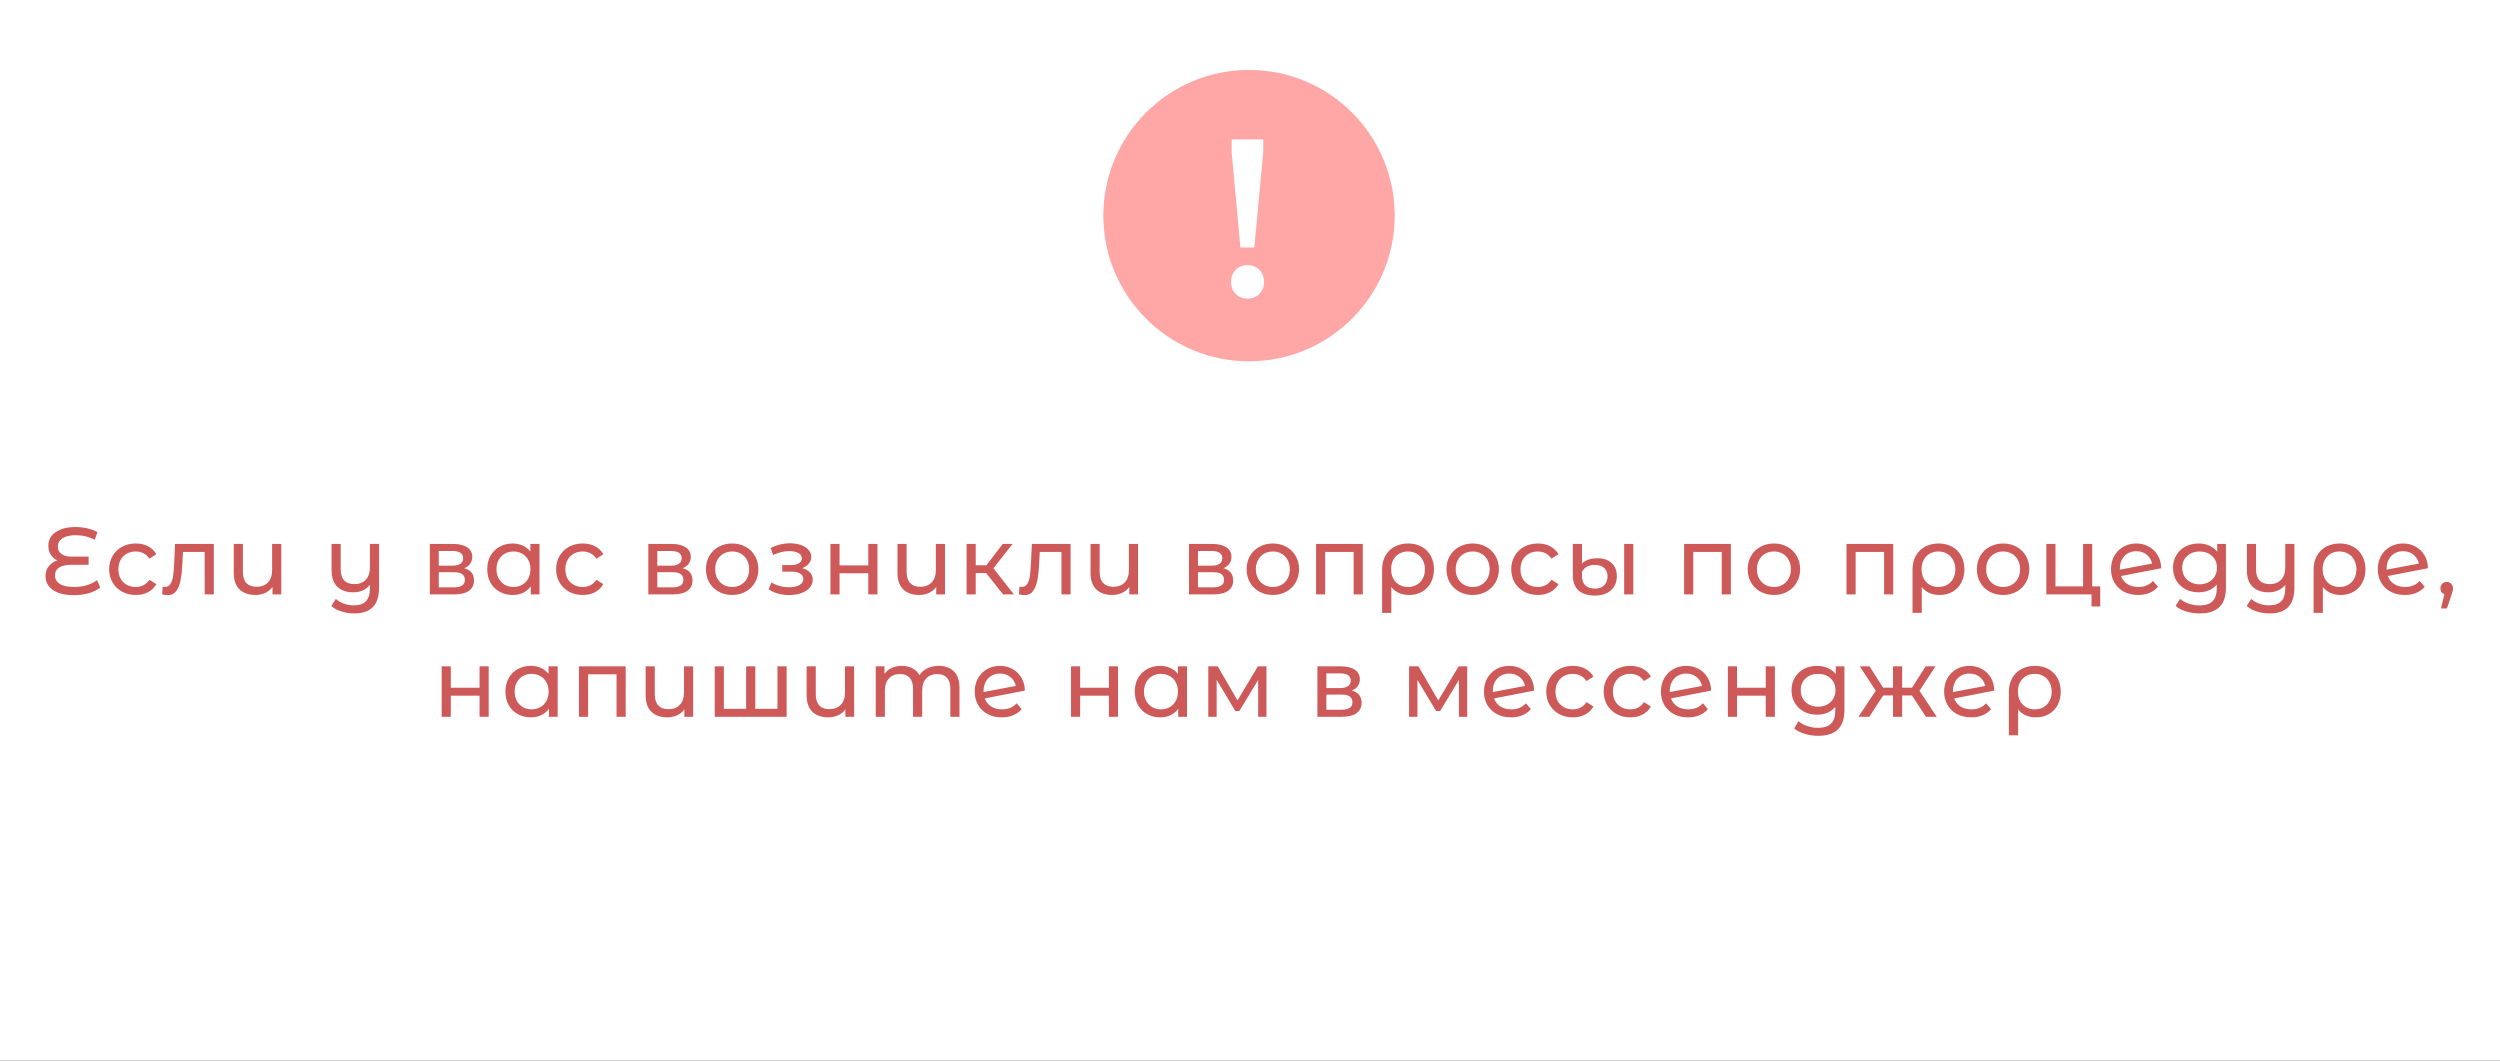 <?xml version="1.0" encoding="UTF-8"?> <svg xmlns="http://www.w3.org/2000/svg" width="1287" height="546" viewBox="0 0 1287 546" fill="none"><rect x="0" y="0" width="1287" height="546" fill="#333333" stroke="none"/><g clip-path="url(#clip0_2920_11)"><rect width="1287" height="546" fill="white"></rect><path opacity="0.65" d="M51.594 302.423C50.124 303.664 48.197 304.644 45.812 305.363C43.427 306.049 40.83 306.392 38.021 306.392C34.885 306.392 32.223 305.984 30.034 305.167C27.845 304.318 26.196 303.158 25.085 301.688C23.974 300.218 23.419 298.519 23.419 296.592C23.419 294.632 23.974 292.95 25.085 291.545C26.228 290.108 27.698 289.079 29.495 288.458C28.058 287.805 26.931 286.825 26.114 285.518C25.297 284.179 24.889 282.643 24.889 280.912C24.889 279.115 25.395 277.498 26.408 276.061C27.453 274.624 29.021 273.48 31.112 272.631C33.203 271.749 35.751 271.308 38.756 271.308C40.879 271.308 42.937 271.537 44.93 271.994C46.955 272.451 48.703 273.105 50.173 273.954L48.752 277.874C45.812 276.306 42.545 275.522 38.952 275.522C35.979 275.522 33.709 276.061 32.141 277.139C30.573 278.184 29.789 279.556 29.789 281.255C29.789 282.954 30.393 284.26 31.602 285.175C32.811 286.09 34.542 286.547 36.796 286.547H45.616V290.761H36.6C34.019 290.761 31.994 291.218 30.524 292.133C29.054 293.048 28.319 294.42 28.319 296.249C28.319 298.111 29.152 299.565 30.818 300.61C32.484 301.655 34.967 302.178 38.266 302.178C40.553 302.178 42.725 301.868 44.783 301.247C46.874 300.594 48.589 299.712 49.928 298.601L51.594 302.423ZM69.907 306.294C67.261 306.294 64.893 305.722 62.803 304.579C60.745 303.436 59.127 301.868 57.952 299.875C56.776 297.85 56.188 295.563 56.188 293.015C56.188 290.467 56.776 288.197 57.952 286.204C59.127 284.179 60.745 282.611 62.803 281.5C64.893 280.357 67.261 279.785 69.907 279.785C72.26 279.785 74.35 280.259 76.18 281.206C78.041 282.153 79.479 283.525 80.492 285.322L76.915 287.625C76.098 286.384 75.085 285.453 73.876 284.832C72.668 284.211 71.329 283.901 69.859 283.901C68.16 283.901 66.624 284.277 65.252 285.028C63.913 285.779 62.852 286.857 62.068 288.262C61.316 289.634 60.941 291.218 60.941 293.015C60.941 294.844 61.316 296.461 62.068 297.866C62.852 299.238 63.913 300.3 65.252 301.051C66.624 301.802 68.16 302.178 69.859 302.178C71.329 302.178 72.668 301.868 73.876 301.247C75.085 300.626 76.098 299.695 76.915 298.454L80.492 300.708C79.479 302.505 78.041 303.893 76.18 304.873C74.35 305.82 72.26 306.294 69.907 306.294ZM110.071 280.03V306H105.367V284.146H94.195L93.901 289.928C93.738 293.423 93.427 296.347 92.97 298.699C92.513 301.018 91.761 302.88 90.716 304.285C89.671 305.69 88.217 306.392 86.355 306.392C85.506 306.392 84.542 306.245 83.464 305.951L83.758 301.982C84.183 302.08 84.575 302.129 84.934 302.129C86.241 302.129 87.221 301.557 87.874 300.414C88.527 299.271 88.952 297.915 89.148 296.347C89.344 294.779 89.524 292.541 89.687 289.634L90.128 280.03H110.071ZM144.794 280.03V306H140.286V302.178C139.338 303.485 138.097 304.497 136.562 305.216C135.026 305.935 133.344 306.294 131.515 306.294C128.052 306.294 125.324 305.347 123.332 303.452C121.339 301.525 120.343 298.699 120.343 294.975V280.03H125.047V294.436C125.047 296.951 125.651 298.862 126.86 300.169C128.068 301.443 129.8 302.08 132.054 302.08C134.536 302.08 136.496 301.329 137.934 299.826C139.371 298.323 140.09 296.2 140.09 293.456V280.03H144.794ZM195.14 280.03V302.472C195.14 307.013 194.078 310.361 191.955 312.517C189.832 314.706 186.647 315.8 182.4 315.8C180.081 315.8 177.859 315.457 175.736 314.771C173.645 314.118 171.93 313.17 170.591 311.929L172.894 308.303C174.037 309.348 175.409 310.165 177.01 310.753C178.643 311.341 180.358 311.635 182.155 311.635C184.997 311.635 187.088 310.916 188.427 309.479C189.766 308.074 190.436 305.902 190.436 302.962V301.051C189.489 302.292 188.264 303.256 186.761 303.942C185.258 304.595 183.625 304.922 181.861 304.922C178.398 304.922 175.671 303.975 173.678 302.08C171.685 300.185 170.689 297.376 170.689 293.652V280.03H175.393V293.113C175.393 295.596 175.997 297.49 177.206 298.797C178.415 300.071 180.146 300.708 182.4 300.708C184.883 300.708 186.843 299.957 188.28 298.454C189.717 296.951 190.436 294.828 190.436 292.084V280.03H195.14ZM238.961 292.525C242.326 293.374 244.008 295.481 244.008 298.846C244.008 301.133 243.143 302.897 241.411 304.138C239.713 305.379 237.165 306 233.767 306H221.272V280.03H233.326C236.397 280.03 238.798 280.618 240.529 281.794C242.261 282.937 243.126 284.571 243.126 286.694C243.126 288.066 242.751 289.258 241.999 290.271C241.281 291.251 240.268 292.002 238.961 292.525ZM225.878 291.202H232.934C234.731 291.202 236.087 290.875 237.001 290.222C237.949 289.569 238.422 288.621 238.422 287.38C238.422 284.897 236.593 283.656 232.934 283.656H225.878V291.202ZM233.424 302.374C235.384 302.374 236.854 302.064 237.834 301.443C238.814 300.822 239.304 299.859 239.304 298.552C239.304 297.213 238.847 296.216 237.932 295.563C237.05 294.91 235.646 294.583 233.718 294.583H225.878V302.374H233.424ZM277.733 280.03V306H273.225V301.884C272.18 303.321 270.857 304.416 269.256 305.167C267.655 305.918 265.891 306.294 263.964 306.294C261.449 306.294 259.195 305.739 257.202 304.628C255.209 303.517 253.641 301.966 252.498 299.973C251.387 297.948 250.832 295.628 250.832 293.015C250.832 290.402 251.387 288.099 252.498 286.106C253.641 284.113 255.209 282.562 257.202 281.451C259.195 280.34 261.449 279.785 263.964 279.785C265.826 279.785 267.541 280.144 269.109 280.863C270.677 281.549 271.984 282.578 273.029 283.95V280.03H277.733ZM264.356 302.178C265.989 302.178 267.476 301.802 268.815 301.051C270.154 300.267 271.2 299.189 271.951 297.817C272.702 296.412 273.078 294.812 273.078 293.015C273.078 291.218 272.702 289.634 271.951 288.262C271.2 286.857 270.154 285.779 268.815 285.028C267.476 284.277 265.989 283.901 264.356 283.901C262.69 283.901 261.187 284.277 259.848 285.028C258.541 285.779 257.496 286.857 256.712 288.262C255.961 289.634 255.585 291.218 255.585 293.015C255.585 294.812 255.961 296.412 256.712 297.817C257.496 299.189 258.541 300.267 259.848 301.051C261.187 301.802 262.69 302.178 264.356 302.178ZM300.01 306.294C297.364 306.294 294.996 305.722 292.905 304.579C290.847 303.436 289.23 301.868 288.054 299.875C286.878 297.85 286.29 295.563 286.29 293.015C286.29 290.467 286.878 288.197 288.054 286.204C289.23 284.179 290.847 282.611 292.905 281.5C294.996 280.357 297.364 279.785 300.01 279.785C302.362 279.785 304.453 280.259 306.282 281.206C308.144 282.153 309.582 283.525 310.594 285.322L307.017 287.625C306.201 286.384 305.188 285.453 303.979 284.832C302.771 284.211 301.431 283.901 299.961 283.901C298.263 283.901 296.727 284.277 295.355 285.028C294.016 285.779 292.954 286.857 292.17 288.262C291.419 289.634 291.043 291.218 291.043 293.015C291.043 294.844 291.419 296.461 292.17 297.866C292.954 299.238 294.016 300.3 295.355 301.051C296.727 301.802 298.263 302.178 299.961 302.178C301.431 302.178 302.771 301.868 303.979 301.247C305.188 300.626 306.201 299.695 307.017 298.454L310.594 300.708C309.582 302.505 308.144 303.893 306.282 304.873C304.453 305.82 302.362 306.294 300.01 306.294ZM351.453 292.525C354.817 293.374 356.5 295.481 356.5 298.846C356.5 301.133 355.634 302.897 353.903 304.138C352.204 305.379 349.656 306 346.259 306H333.764V280.03H345.818C348.888 280.03 351.289 280.618 353.021 281.794C354.752 282.937 355.618 284.571 355.618 286.694C355.618 288.066 355.242 289.258 354.491 290.271C353.772 291.251 352.759 292.002 351.453 292.525ZM338.37 291.202H345.426C347.222 291.202 348.578 290.875 349.493 290.222C350.44 289.569 350.914 288.621 350.914 287.38C350.914 284.897 349.084 283.656 345.426 283.656H338.37V291.202ZM345.916 302.374C347.876 302.374 349.346 302.064 350.326 301.443C351.306 300.822 351.796 299.859 351.796 298.552C351.796 297.213 351.338 296.216 350.424 295.563C349.542 294.91 348.137 294.583 346.21 294.583H338.37V302.374H345.916ZM376.945 306.294C374.365 306.294 372.045 305.722 369.987 304.579C367.929 303.436 366.312 301.868 365.136 299.875C363.993 297.85 363.421 295.563 363.421 293.015C363.421 290.467 363.993 288.197 365.136 286.204C366.312 284.179 367.929 282.611 369.987 281.5C372.045 280.357 374.365 279.785 376.945 279.785C379.526 279.785 381.829 280.357 383.854 281.5C385.912 282.611 387.513 284.179 388.656 286.204C389.832 288.197 390.42 290.467 390.42 293.015C390.42 295.563 389.832 297.85 388.656 299.875C387.513 301.868 385.912 303.436 383.854 304.579C381.829 305.722 379.526 306.294 376.945 306.294ZM376.945 302.178C378.611 302.178 380.098 301.802 381.404 301.051C382.744 300.267 383.789 299.189 384.54 297.817C385.292 296.412 385.667 294.812 385.667 293.015C385.667 291.218 385.292 289.634 384.54 288.262C383.789 286.857 382.744 285.779 381.404 285.028C380.098 284.277 378.611 283.901 376.945 283.901C375.279 283.901 373.777 284.277 372.437 285.028C371.131 285.779 370.085 286.857 369.301 288.262C368.55 289.634 368.174 291.218 368.174 293.015C368.174 294.812 368.55 296.412 369.301 297.817C370.085 299.189 371.131 300.267 372.437 301.051C373.777 301.802 375.279 302.178 376.945 302.178ZM412.949 292.476C414.68 292.933 416.019 293.668 416.967 294.681C417.914 295.694 418.388 296.951 418.388 298.454C418.388 299.989 417.865 301.361 416.82 302.57C415.774 303.746 414.321 304.677 412.459 305.363C410.629 306.016 408.571 306.343 406.285 306.343C404.357 306.343 402.463 306.098 400.601 305.608C398.771 305.085 397.138 304.35 395.701 303.403L397.122 299.826C398.363 300.61 399.784 301.231 401.385 301.688C402.985 302.113 404.602 302.325 406.236 302.325C408.457 302.325 410.221 301.949 411.528 301.198C412.867 300.414 413.537 299.369 413.537 298.062C413.537 296.853 412.998 295.922 411.92 295.269C410.874 294.616 409.388 294.289 407.461 294.289H402.708V290.908H407.118C408.882 290.908 410.27 290.598 411.283 289.977C412.295 289.356 412.802 288.507 412.802 287.429C412.802 286.253 412.197 285.338 410.989 284.685C409.813 284.032 408.212 283.705 406.187 283.705C403.606 283.705 400.878 284.375 398.004 285.714L396.73 282.088C399.898 280.487 403.214 279.687 406.677 279.687C408.767 279.687 410.646 279.981 412.312 280.569C413.978 281.157 415.284 281.99 416.232 283.068C417.179 284.146 417.653 285.371 417.653 286.743C417.653 288.017 417.228 289.16 416.379 290.173C415.529 291.186 414.386 291.953 412.949 292.476ZM427.499 280.03H432.203V291.055H447.001V280.03H451.705V306H447.001V295.122H432.203V306H427.499V280.03ZM486.479 280.03V306H481.971V302.178C481.023 303.485 479.782 304.497 478.247 305.216C476.711 305.935 475.029 306.294 473.2 306.294C469.737 306.294 467.009 305.347 465.017 303.452C463.024 301.525 462.028 298.699 462.028 294.975V280.03H466.732V294.436C466.732 296.951 467.336 298.862 468.545 300.169C469.753 301.443 471.485 302.08 473.739 302.08C476.221 302.08 478.181 301.329 479.619 299.826C481.056 298.323 481.775 296.2 481.775 293.456V280.03H486.479ZM507.692 295.024H502.302V306H497.598V280.03H502.302V291.006H507.79L516.218 280.03H521.265L511.416 292.525L521.951 306H516.414L507.692 295.024ZM551.138 280.03V306H546.434V284.146H535.262L534.968 289.928C534.805 293.423 534.494 296.347 534.037 298.699C533.58 301.018 532.828 302.88 531.783 304.285C530.738 305.69 529.284 306.392 527.422 306.392C526.573 306.392 525.609 306.245 524.531 305.951L524.825 301.982C525.25 302.08 525.642 302.129 526.001 302.129C527.308 302.129 528.288 301.557 528.941 300.414C529.594 299.271 530.019 297.915 530.215 296.347C530.411 294.779 530.591 292.541 530.754 289.634L531.195 280.03H551.138ZM585.861 280.03V306H581.353V302.178C580.405 303.485 579.164 304.497 577.629 305.216C576.093 305.935 574.411 306.294 572.582 306.294C569.119 306.294 566.391 305.347 564.399 303.452C562.406 301.525 561.41 298.699 561.41 294.975V280.03H566.114V294.436C566.114 296.951 566.718 298.862 567.927 300.169C569.135 301.443 570.867 302.08 573.121 302.08C575.603 302.08 577.563 301.329 579.001 299.826C580.438 298.323 581.157 296.2 581.157 293.456V280.03H585.861ZM629.788 292.525C633.153 293.374 634.835 295.481 634.835 298.846C634.835 301.133 633.969 302.897 632.238 304.138C630.539 305.379 627.991 306 624.594 306H612.099V280.03H624.153C627.224 280.03 629.625 280.618 631.356 281.794C633.087 282.937 633.953 284.571 633.953 286.694C633.953 288.066 633.577 289.258 632.826 290.271C632.107 291.251 631.095 292.002 629.788 292.525ZM616.705 291.202H623.761C625.558 291.202 626.913 290.875 627.828 290.222C628.775 289.569 629.249 288.621 629.249 287.38C629.249 284.897 627.42 283.656 623.761 283.656H616.705V291.202ZM624.251 302.374C626.211 302.374 627.681 302.064 628.661 301.443C629.641 300.822 630.131 299.859 630.131 298.552C630.131 297.213 629.674 296.216 628.759 295.563C627.877 294.91 626.472 294.583 624.545 294.583H616.705V302.374H624.251ZM655.281 306.294C652.7 306.294 650.381 305.722 648.323 304.579C646.265 303.436 644.648 301.868 643.472 299.875C642.328 297.85 641.757 295.563 641.757 293.015C641.757 290.467 642.328 288.197 643.472 286.204C644.648 284.179 646.265 282.611 648.323 281.5C650.381 280.357 652.7 279.785 655.281 279.785C657.861 279.785 660.164 280.357 662.19 281.5C664.248 282.611 665.848 284.179 666.992 286.204C668.168 288.197 668.756 290.467 668.756 293.015C668.756 295.563 668.168 297.85 666.992 299.875C665.848 301.868 664.248 303.436 662.19 304.579C660.164 305.722 657.861 306.294 655.281 306.294ZM655.281 302.178C656.947 302.178 658.433 301.802 659.74 301.051C661.079 300.267 662.124 299.189 662.876 297.817C663.627 296.412 664.003 294.812 664.003 293.015C664.003 291.218 663.627 289.634 662.876 288.262C662.124 286.857 661.079 285.779 659.74 285.028C658.433 284.277 656.947 283.901 655.281 283.901C653.615 283.901 652.112 284.277 650.773 285.028C649.466 285.779 648.421 286.857 647.637 288.262C646.885 289.634 646.51 291.218 646.51 293.015C646.51 294.812 646.885 296.412 647.637 297.817C648.421 299.189 649.466 300.267 650.773 301.051C652.112 301.802 653.615 302.178 655.281 302.178ZM701.567 280.03V306H696.863V284.146H682.212V306H677.508V280.03H701.567ZM724.977 279.785C727.591 279.785 729.894 280.34 731.886 281.451C733.912 282.562 735.463 284.13 736.541 286.155C737.652 288.148 738.207 290.451 738.207 293.064C738.207 295.645 737.668 297.948 736.59 299.973C735.512 301.966 734.01 303.517 732.082 304.628C730.155 305.739 727.95 306.294 725.467 306.294C723.507 306.294 721.743 305.951 720.175 305.265C718.607 304.546 717.301 303.517 716.255 302.178V315.506H711.502V293.113C711.502 290.5 712.058 288.18 713.168 286.155C714.312 284.13 715.896 282.562 717.921 281.451C719.979 280.34 722.331 279.785 724.977 279.785ZM724.83 302.178C726.496 302.178 727.999 301.802 729.338 301.051C730.678 300.267 731.707 299.189 732.425 297.817C733.177 296.412 733.552 294.828 733.552 293.064C733.552 291.3 733.177 289.732 732.425 288.36C731.707 286.955 730.678 285.861 729.338 285.077C728.032 284.293 726.529 283.901 724.83 283.901C722.25 283.901 720.159 284.75 718.558 286.449C716.958 288.115 716.157 290.304 716.157 293.015C716.157 294.812 716.517 296.412 717.235 297.817C717.987 299.189 719.016 300.267 720.322 301.051C721.629 301.802 723.132 302.178 724.83 302.178ZM758.156 306.294C755.575 306.294 753.256 305.722 751.198 304.579C749.14 303.436 747.523 301.868 746.347 299.875C745.203 297.85 744.632 295.563 744.632 293.015C744.632 290.467 745.203 288.197 746.347 286.204C747.523 284.179 749.14 282.611 751.198 281.5C753.256 280.357 755.575 279.785 758.156 279.785C760.736 279.785 763.039 280.357 765.065 281.5C767.123 282.611 768.723 284.179 769.867 286.204C771.043 288.197 771.631 290.467 771.631 293.015C771.631 295.563 771.043 297.85 769.867 299.875C768.723 301.868 767.123 303.436 765.065 304.579C763.039 305.722 760.736 306.294 758.156 306.294ZM758.156 302.178C759.822 302.178 761.308 301.802 762.615 301.051C763.954 300.267 764.999 299.189 765.751 297.817C766.502 296.412 766.878 294.812 766.878 293.015C766.878 291.218 766.502 289.634 765.751 288.262C764.999 286.857 763.954 285.779 762.615 285.028C761.308 284.277 759.822 283.901 758.156 283.901C756.49 283.901 754.987 284.277 753.648 285.028C752.341 285.779 751.296 286.857 750.512 288.262C749.76 289.634 749.385 291.218 749.385 293.015C749.385 294.812 749.76 296.412 750.512 297.817C751.296 299.189 752.341 300.267 753.648 301.051C754.987 301.802 756.49 302.178 758.156 302.178ZM791.702 306.294C789.056 306.294 786.688 305.722 784.597 304.579C782.539 303.436 780.922 301.868 779.746 299.875C778.57 297.85 777.982 295.563 777.982 293.015C777.982 290.467 778.57 288.197 779.746 286.204C780.922 284.179 782.539 282.611 784.597 281.5C786.688 280.357 789.056 279.785 791.702 279.785C794.054 279.785 796.145 280.259 797.974 281.206C799.836 282.153 801.274 283.525 802.286 285.322L798.709 287.625C797.893 286.384 796.88 285.453 795.671 284.832C794.463 284.211 793.123 283.901 791.653 283.901C789.955 283.901 788.419 284.277 787.047 285.028C785.708 285.779 784.646 286.857 783.862 288.262C783.111 289.634 782.735 291.218 782.735 293.015C782.735 294.844 783.111 296.461 783.862 297.866C784.646 299.238 785.708 300.3 787.047 301.051C788.419 301.802 789.955 302.178 791.653 302.178C793.123 302.178 794.463 301.868 795.671 301.247C796.88 300.626 797.893 299.695 798.709 298.454L802.286 300.708C801.274 302.505 799.836 303.893 797.974 304.873C796.145 305.82 794.054 306.294 791.702 306.294ZM821.117 306.588C817.393 306.588 814.551 305.706 812.591 303.942C810.663 302.145 809.7 299.581 809.7 296.249V280.03H814.404V290.075C815.155 289.324 816.2 288.687 817.54 288.164C818.912 287.641 820.48 287.38 822.244 287.38C825.412 287.38 827.879 288.197 829.643 289.83C831.439 291.431 832.338 293.685 832.338 296.592C832.338 299.663 831.325 302.096 829.3 303.893C827.274 305.69 824.547 306.588 821.117 306.588ZM836.111 280.03H840.815V306H836.111V280.03ZM821.166 303.011C823.191 303.011 824.759 302.423 825.87 301.247C827.013 300.038 827.585 298.503 827.585 296.641C827.585 294.91 827.013 293.505 825.87 292.427C824.726 291.349 823.093 290.81 820.97 290.81C819.434 290.81 818.095 291.12 816.952 291.741C815.841 292.362 814.992 293.227 814.404 294.338V296.641C814.404 298.634 814.975 300.202 816.119 301.345C817.295 302.456 818.977 303.011 821.166 303.011ZM891.048 280.03V306H886.344V284.146H871.693V306H866.989V280.03H891.048ZM913.233 306.294C910.652 306.294 908.333 305.722 906.275 304.579C904.217 303.436 902.6 301.868 901.424 299.875C900.281 297.85 899.709 295.563 899.709 293.015C899.709 290.467 900.281 288.197 901.424 286.204C902.6 284.179 904.217 282.611 906.275 281.5C908.333 280.357 910.652 279.785 913.233 279.785C915.814 279.785 918.117 280.357 920.142 281.5C922.2 282.611 923.801 284.179 924.944 286.204C926.12 288.197 926.708 290.467 926.708 293.015C926.708 295.563 926.12 297.85 924.944 299.875C923.801 301.868 922.2 303.436 920.142 304.579C918.117 305.722 915.814 306.294 913.233 306.294ZM913.233 302.178C914.899 302.178 916.385 301.802 917.692 301.051C919.031 300.267 920.077 299.189 920.828 297.817C921.579 296.412 921.955 294.812 921.955 293.015C921.955 291.218 921.579 289.634 920.828 288.262C920.077 286.857 919.031 285.779 917.692 285.028C916.385 284.277 914.899 283.901 913.233 283.901C911.567 283.901 910.064 284.277 908.725 285.028C907.418 285.779 906.373 286.857 905.589 288.262C904.838 289.634 904.462 291.218 904.462 293.015C904.462 294.812 904.838 296.412 905.589 297.817C906.373 299.189 907.418 300.267 908.725 301.051C910.064 301.802 911.567 302.178 913.233 302.178ZM974.639 280.03V306H969.935V284.146H955.284V306H950.58V280.03H974.639ZM998.049 279.785C1000.66 279.785 1002.97 280.34 1004.96 281.451C1006.98 282.562 1008.53 284.13 1009.61 286.155C1010.72 288.148 1011.28 290.451 1011.28 293.064C1011.28 295.645 1010.74 297.948 1009.66 299.973C1008.58 301.966 1007.08 303.517 1005.15 304.628C1003.23 305.739 1001.02 306.294 998.539 306.294C996.579 306.294 994.815 305.951 993.247 305.265C991.679 304.546 990.372 303.517 989.327 302.178V315.506H984.574V293.113C984.574 290.5 985.129 288.18 986.24 286.155C987.383 284.13 988.968 282.562 990.993 281.451C993.051 280.34 995.403 279.785 998.049 279.785ZM997.902 302.178C999.568 302.178 1001.07 301.802 1002.41 301.051C1003.75 300.267 1004.78 299.189 1005.5 297.817C1006.25 296.412 1006.62 294.828 1006.62 293.064C1006.62 291.3 1006.25 289.732 1005.5 288.36C1004.78 286.955 1003.75 285.861 1002.41 285.077C1001.1 284.293 999.601 283.901 997.902 283.901C995.321 283.901 993.231 284.75 991.63 286.449C990.029 288.115 989.229 290.304 989.229 293.015C989.229 294.812 989.588 296.412 990.307 297.817C991.058 299.189 992.087 300.267 993.394 301.051C994.701 301.802 996.203 302.178 997.902 302.178ZM1031.23 306.294C1028.65 306.294 1026.33 305.722 1024.27 304.579C1022.21 303.436 1020.59 301.868 1019.42 299.875C1018.28 297.85 1017.7 295.563 1017.7 293.015C1017.7 290.467 1018.28 288.197 1019.42 286.204C1020.59 284.179 1022.21 282.611 1024.27 281.5C1026.33 280.357 1028.65 279.785 1031.23 279.785C1033.81 279.785 1036.11 280.357 1038.14 281.5C1040.19 282.611 1041.8 284.179 1042.94 286.204C1044.11 288.197 1044.7 290.467 1044.7 293.015C1044.7 295.563 1044.11 297.85 1042.94 299.875C1041.8 301.868 1040.19 303.436 1038.14 304.579C1036.11 305.722 1033.81 306.294 1031.23 306.294ZM1031.23 302.178C1032.89 302.178 1034.38 301.802 1035.69 301.051C1037.03 300.267 1038.07 299.189 1038.82 297.817C1039.57 296.412 1039.95 294.812 1039.95 293.015C1039.95 291.218 1039.57 289.634 1038.82 288.262C1038.07 286.857 1037.03 285.779 1035.69 285.028C1034.38 284.277 1032.89 283.901 1031.23 283.901C1029.56 283.901 1028.06 284.277 1026.72 285.028C1025.41 285.779 1024.37 286.857 1023.58 288.262C1022.83 289.634 1022.46 291.218 1022.46 293.015C1022.46 294.812 1022.83 296.412 1023.58 297.817C1024.37 299.189 1025.41 300.267 1026.72 301.051C1028.06 301.802 1029.56 302.178 1031.23 302.178ZM1081.19 301.884V312.223H1076.73V306H1053.45V280.03H1058.16V301.884H1072.37V280.03H1077.07V301.884H1081.19ZM1100.86 302.178C1103.96 302.178 1106.46 301.133 1108.36 299.042L1110.9 302.08C1109.76 303.452 1108.31 304.497 1106.54 305.216C1104.81 305.935 1102.87 306.294 1100.71 306.294C1097.97 306.294 1095.53 305.739 1093.41 304.628C1091.29 303.485 1089.64 301.9 1088.46 299.875C1087.32 297.85 1086.75 295.563 1086.75 293.015C1086.75 290.5 1087.3 288.229 1088.41 286.204C1089.56 284.179 1091.11 282.611 1093.07 281.5C1095.06 280.357 1097.3 279.785 1099.78 279.785C1102.13 279.785 1104.27 280.324 1106.2 281.402C1108.13 282.447 1109.66 283.934 1110.81 285.861C1111.95 287.788 1112.54 290.01 1112.57 292.525L1091.94 296.543C1092.59 298.34 1093.69 299.728 1095.22 300.708C1096.79 301.688 1098.67 302.178 1100.86 302.178ZM1099.78 283.754C1098.15 283.754 1096.68 284.13 1095.37 284.881C1094.1 285.632 1093.1 286.694 1092.38 288.066C1091.66 289.405 1091.3 290.973 1091.3 292.77V293.26L1107.91 290.124C1107.49 288.229 1106.54 286.694 1105.07 285.518C1103.6 284.342 1101.84 283.754 1099.78 283.754ZM1145.91 280.03V302.472C1145.91 307.013 1144.78 310.361 1142.52 312.517C1140.27 314.706 1136.91 315.8 1132.43 315.8C1129.98 315.8 1127.64 315.457 1125.42 314.771C1123.2 314.118 1121.41 313.17 1120.03 311.929L1122.29 308.303C1123.5 309.348 1124.98 310.165 1126.75 310.753C1128.54 311.374 1130.39 311.684 1132.28 311.684C1135.32 311.684 1137.56 310.965 1139 309.528C1140.47 308.091 1141.2 305.902 1141.2 302.962V300.904C1140.09 302.243 1138.72 303.256 1137.09 303.942C1135.48 304.595 1133.74 304.922 1131.84 304.922C1129.36 304.922 1127.11 304.399 1125.08 303.354C1123.09 302.276 1121.52 300.79 1120.38 298.895C1119.23 296.968 1118.66 294.779 1118.66 292.329C1118.66 289.879 1119.23 287.707 1120.38 285.812C1121.52 283.885 1123.09 282.398 1125.08 281.353C1127.11 280.308 1129.36 279.785 1131.84 279.785C1133.8 279.785 1135.62 280.144 1137.28 280.863C1138.98 281.582 1140.37 282.643 1141.45 284.048V280.03H1145.91ZM1132.38 300.806C1134.08 300.806 1135.6 300.447 1136.94 299.728C1138.31 299.009 1139.37 298.013 1140.12 296.739C1140.91 295.432 1141.3 293.962 1141.3 292.329C1141.3 289.814 1140.47 287.788 1138.8 286.253C1137.13 284.685 1134.99 283.901 1132.38 283.901C1129.74 283.901 1127.58 284.685 1125.91 286.253C1124.25 287.788 1123.41 289.814 1123.41 292.329C1123.41 293.962 1123.79 295.432 1124.54 296.739C1125.33 298.013 1126.39 299.009 1127.73 299.728C1129.1 300.447 1130.65 300.806 1132.38 300.806ZM1181.16 280.03V302.472C1181.16 307.013 1180.09 310.361 1177.97 312.517C1175.85 314.706 1172.66 315.8 1168.42 315.8C1166.1 315.8 1163.88 315.457 1161.75 314.771C1159.66 314.118 1157.95 313.17 1156.61 311.929L1158.91 308.303C1160.05 309.348 1161.43 310.165 1163.03 310.753C1164.66 311.341 1166.37 311.635 1168.17 311.635C1171.01 311.635 1173.1 310.916 1174.44 309.479C1175.78 308.074 1176.45 305.902 1176.45 302.962V301.051C1175.5 302.292 1174.28 303.256 1172.78 303.942C1171.27 304.595 1169.64 304.922 1167.88 304.922C1164.41 304.922 1161.69 303.975 1159.69 302.08C1157.7 300.185 1156.7 297.376 1156.7 293.652V280.03H1161.41V293.113C1161.41 295.596 1162.01 297.49 1163.22 298.797C1164.43 300.071 1166.16 300.708 1168.42 300.708C1170.9 300.708 1172.86 299.957 1174.3 298.454C1175.73 296.951 1176.45 294.828 1176.45 292.084V280.03H1181.16ZM1204.52 279.785C1207.13 279.785 1209.43 280.34 1211.43 281.451C1213.45 282.562 1215 284.13 1216.08 286.155C1217.19 288.148 1217.75 290.451 1217.75 293.064C1217.75 295.645 1217.21 297.948 1216.13 299.973C1215.05 301.966 1213.55 303.517 1211.62 304.628C1209.69 305.739 1207.49 306.294 1205.01 306.294C1203.05 306.294 1201.28 305.951 1199.72 305.265C1198.15 304.546 1196.84 303.517 1195.8 302.178V315.506H1191.04V293.113C1191.04 290.5 1191.6 288.18 1192.71 286.155C1193.85 284.13 1195.44 282.562 1197.46 281.451C1199.52 280.34 1201.87 279.785 1204.52 279.785ZM1204.37 302.178C1206.04 302.178 1207.54 301.802 1208.88 301.051C1210.22 300.267 1211.25 299.189 1211.97 297.817C1212.72 296.412 1213.09 294.828 1213.09 293.064C1213.09 291.3 1212.72 289.732 1211.97 288.36C1211.25 286.955 1210.22 285.861 1208.88 285.077C1207.57 284.293 1206.07 283.901 1204.37 283.901C1201.79 283.901 1199.7 284.75 1198.1 286.449C1196.5 288.115 1195.7 290.304 1195.7 293.015C1195.7 294.812 1196.06 296.412 1196.78 297.817C1197.53 299.189 1198.56 300.267 1199.86 301.051C1201.17 301.802 1202.67 302.178 1204.37 302.178ZM1238.19 302.178C1241.29 302.178 1243.79 301.133 1245.68 299.042L1248.23 302.08C1247.09 303.452 1245.63 304.497 1243.87 305.216C1242.14 305.935 1240.19 306.294 1238.04 306.294C1235.29 306.294 1232.86 305.739 1230.74 304.628C1228.61 303.485 1226.96 301.9 1225.79 299.875C1224.65 297.85 1224.07 295.563 1224.07 293.015C1224.07 290.5 1224.63 288.229 1225.74 286.204C1226.88 284.179 1228.43 282.611 1230.39 281.5C1232.39 280.357 1234.62 279.785 1237.11 279.785C1239.46 279.785 1241.6 280.324 1243.53 281.402C1245.45 282.447 1246.99 283.934 1248.13 285.861C1249.28 287.788 1249.86 290.01 1249.9 292.525L1229.27 296.543C1229.92 298.34 1231.02 299.728 1232.55 300.708C1234.12 301.688 1236 302.178 1238.19 302.178ZM1237.11 283.754C1235.47 283.754 1234 284.13 1232.7 284.881C1231.42 285.632 1230.43 286.694 1229.71 288.066C1228.99 289.405 1228.63 290.973 1228.63 292.77V293.26L1245.24 290.124C1244.82 288.229 1243.87 286.694 1242.4 285.518C1240.93 284.342 1239.17 283.754 1237.11 283.754ZM1259.61 299.581C1260.53 299.581 1261.28 299.908 1261.87 300.561C1262.49 301.182 1262.8 301.966 1262.8 302.913C1262.8 303.403 1262.73 303.877 1262.6 304.334C1262.5 304.791 1262.29 305.494 1261.97 306.441L1259.66 313.252H1256.58L1258.39 305.951C1257.77 305.722 1257.26 305.347 1256.87 304.824C1256.51 304.269 1256.33 303.632 1256.33 302.913C1256.33 301.933 1256.64 301.133 1257.26 300.512C1257.88 299.891 1258.67 299.581 1259.61 299.581ZM227.371 343.03H232.075V354.055H246.873V343.03H251.577V369H246.873V358.122H232.075V369H227.371V343.03ZM287.086 343.03V369H282.578V364.884C281.533 366.321 280.21 367.416 278.609 368.167C277.008 368.918 275.244 369.294 273.317 369.294C270.802 369.294 268.548 368.739 266.555 367.628C264.562 366.517 262.994 364.966 261.851 362.973C260.74 360.948 260.185 358.628 260.185 356.015C260.185 353.402 260.74 351.099 261.851 349.106C262.994 347.113 264.562 345.562 266.555 344.451C268.548 343.34 270.802 342.785 273.317 342.785C275.179 342.785 276.894 343.144 278.462 343.863C280.03 344.549 281.337 345.578 282.382 346.95V343.03H287.086ZM273.709 365.178C275.342 365.178 276.829 364.802 278.168 364.051C279.507 363.267 280.553 362.189 281.304 360.817C282.055 359.412 282.431 357.812 282.431 356.015C282.431 354.218 282.055 352.634 281.304 351.262C280.553 349.857 279.507 348.779 278.168 348.028C276.829 347.277 275.342 346.901 273.709 346.901C272.043 346.901 270.54 347.277 269.201 348.028C267.894 348.779 266.849 349.857 266.065 351.262C265.314 352.634 264.938 354.218 264.938 356.015C264.938 357.812 265.314 359.412 266.065 360.817C266.849 362.189 267.894 363.267 269.201 364.051C270.54 364.802 272.043 365.178 273.709 365.178ZM322.103 343.03V369H317.399V347.146H302.748V369H298.044V343.03H322.103ZM356.833 343.03V369H352.325V365.178C351.377 366.485 350.136 367.497 348.601 368.216C347.065 368.935 345.383 369.294 343.554 369.294C340.091 369.294 337.363 368.347 335.371 366.452C333.378 364.525 332.382 361.699 332.382 357.975V343.03H337.086V357.436C337.086 359.951 337.69 361.862 338.899 363.169C340.107 364.443 341.839 365.08 344.093 365.08C346.575 365.08 348.535 364.329 349.973 362.826C351.41 361.323 352.129 359.2 352.129 356.456V343.03H356.833ZM404.947 343.03V369H367.952V343.03H372.656V364.884H384.122V343.03H388.826V364.884H400.243V343.03H404.947ZM439.708 343.03V369H435.2V365.178C434.252 366.485 433.011 367.497 431.476 368.216C429.94 368.935 428.258 369.294 426.429 369.294C422.966 369.294 420.238 368.347 418.246 366.452C416.253 364.525 415.257 361.699 415.257 357.975V343.03H419.961V357.436C419.961 359.951 420.565 361.862 421.774 363.169C422.982 364.443 424.714 365.08 426.968 365.08C429.45 365.08 431.41 364.329 432.848 362.826C434.285 361.323 435.004 359.2 435.004 356.456V343.03H439.708ZM483.314 342.785C486.58 342.785 489.161 343.732 491.056 345.627C492.983 347.522 493.947 350.331 493.947 354.055V369H489.243V354.594C489.243 352.079 488.655 350.184 487.479 348.91C486.335 347.636 484.686 346.999 482.53 346.999C480.145 346.999 478.25 347.75 476.846 349.253C475.441 350.723 474.739 352.846 474.739 355.623V369H470.035V354.594C470.035 352.079 469.447 350.184 468.271 348.91C467.127 347.636 465.478 346.999 463.322 346.999C460.937 346.999 459.042 347.75 457.638 349.253C456.233 350.723 455.531 352.846 455.531 355.623V369H450.827V343.03H455.335V346.901C456.282 345.562 457.523 344.549 459.059 343.863C460.594 343.144 462.342 342.785 464.302 342.785C466.327 342.785 468.124 343.193 469.692 344.01C471.26 344.827 472.468 346.019 473.318 347.587C474.298 346.084 475.653 344.908 477.385 344.059C479.149 343.21 481.125 342.785 483.314 342.785ZM515.888 365.178C518.991 365.178 521.49 364.133 523.385 362.042L525.933 365.08C524.79 366.452 523.336 367.497 521.572 368.216C519.841 368.935 517.897 369.294 515.741 369.294C512.997 369.294 510.563 368.739 508.44 367.628C506.317 366.485 504.667 364.9 503.491 362.875C502.348 360.85 501.776 358.563 501.776 356.015C501.776 353.5 502.331 351.229 503.442 349.204C504.585 347.179 506.137 345.611 508.097 344.5C510.09 343.357 512.327 342.785 514.81 342.785C517.162 342.785 519.302 343.324 521.229 344.402C523.156 345.447 524.692 346.934 525.835 348.861C526.978 350.788 527.566 353.01 527.599 355.525L506.97 359.543C507.623 361.34 508.718 362.728 510.253 363.708C511.821 364.688 513.699 365.178 515.888 365.178ZM514.81 346.754C513.177 346.754 511.707 347.13 510.4 347.881C509.126 348.632 508.13 349.694 507.411 351.066C506.692 352.405 506.333 353.973 506.333 355.77V356.26L522.944 353.124C522.519 351.229 521.572 349.694 520.102 348.518C518.632 347.342 516.868 346.754 514.81 346.754ZM551.357 343.03H556.061V354.055H570.859V343.03H575.563V369H570.859V358.122H556.061V369H551.357V343.03ZM611.072 343.03V369H606.564V364.884C605.518 366.321 604.195 367.416 602.595 368.167C600.994 368.918 599.23 369.294 597.303 369.294C594.787 369.294 592.533 368.739 590.541 367.628C588.548 366.517 586.98 364.966 585.837 362.973C584.726 360.948 584.171 358.628 584.171 356.015C584.171 353.402 584.726 351.099 585.837 349.106C586.98 347.113 588.548 345.562 590.541 344.451C592.533 343.34 594.787 342.785 597.303 342.785C599.165 342.785 600.88 343.144 602.448 343.863C604.016 344.549 605.322 345.578 606.368 346.95V343.03H611.072ZM597.695 365.178C599.328 365.178 600.814 364.802 602.154 364.051C603.493 363.267 604.538 362.189 605.29 360.817C606.041 359.412 606.417 357.812 606.417 356.015C606.417 354.218 606.041 352.634 605.29 351.262C604.538 349.857 603.493 348.779 602.154 348.028C600.814 347.277 599.328 346.901 597.695 346.901C596.029 346.901 594.526 347.277 593.187 348.028C591.88 348.779 590.835 349.857 590.051 351.262C589.299 352.634 588.924 354.218 588.924 356.015C588.924 357.812 589.299 359.412 590.051 360.817C590.835 362.189 591.88 363.267 593.187 364.051C594.526 364.802 596.029 365.178 597.695 365.178ZM651.969 343.03V369H647.706V350.037L638.004 366.06H635.946L626.342 349.988V369H622.03V343.03H626.881L637.073 360.572L647.559 343.03H651.969ZM695.893 355.525C699.258 356.374 700.94 358.481 700.94 361.846C700.94 364.133 700.074 365.897 698.343 367.138C696.644 368.379 694.096 369 690.699 369H678.204V343.03H690.258C693.329 343.03 695.73 343.618 697.461 344.794C699.192 345.937 700.058 347.571 700.058 349.694C700.058 351.066 699.682 352.258 698.931 353.271C698.212 354.251 697.2 355.002 695.893 355.525ZM682.81 354.202H689.866C691.663 354.202 693.018 353.875 693.933 353.222C694.88 352.569 695.354 351.621 695.354 350.38C695.354 347.897 693.525 346.656 689.866 346.656H682.81V354.202ZM690.356 365.374C692.316 365.374 693.786 365.064 694.766 364.443C695.746 363.822 696.236 362.859 696.236 361.552C696.236 360.213 695.779 359.216 694.864 358.563C693.982 357.91 692.577 357.583 690.65 357.583H682.81V365.374H690.356ZM755.321 343.03V369H751.058V350.037L741.356 366.06H739.298L729.694 349.988V369H725.382V343.03H730.233L740.425 360.572L750.911 343.03H755.321ZM778.05 365.178C781.153 365.178 783.652 364.133 785.547 362.042L788.095 365.08C786.951 366.452 785.498 367.497 783.734 368.216C782.002 368.935 780.059 369.294 777.903 369.294C775.159 369.294 772.725 368.739 770.602 367.628C768.478 366.485 766.829 364.9 765.653 362.875C764.509 360.85 763.938 358.563 763.938 356.015C763.938 353.5 764.493 351.229 765.604 349.204C766.747 347.179 768.299 345.611 770.259 344.5C772.251 343.357 774.489 342.785 776.972 342.785C779.324 342.785 781.463 343.324 783.391 344.402C785.318 345.447 786.853 346.934 787.997 348.861C789.14 350.788 789.728 353.01 789.761 355.525L769.132 359.543C769.785 361.34 770.879 362.728 772.415 363.708C773.983 364.688 775.861 365.178 778.05 365.178ZM776.972 346.754C775.338 346.754 773.868 347.13 772.562 347.881C771.288 348.632 770.291 349.694 769.573 351.066C768.854 352.405 768.495 353.973 768.495 355.77V356.26L785.106 353.124C784.681 351.229 783.734 349.694 782.264 348.518C780.794 347.342 779.03 346.754 776.972 346.754ZM809.719 369.294C807.073 369.294 804.704 368.722 802.614 367.579C800.556 366.436 798.939 364.868 797.763 362.875C796.587 360.85 795.999 358.563 795.999 356.015C795.999 353.467 796.587 351.197 797.763 349.204C798.939 347.179 800.556 345.611 802.614 344.5C804.704 343.357 807.073 342.785 809.719 342.785C812.071 342.785 814.161 343.259 815.991 344.206C817.853 345.153 819.29 346.525 820.303 348.322L816.726 350.625C815.909 349.384 814.896 348.453 813.688 347.832C812.479 347.211 811.14 346.901 809.67 346.901C807.971 346.901 806.436 347.277 805.064 348.028C803.724 348.779 802.663 349.857 801.879 351.262C801.127 352.634 800.752 354.218 800.752 356.015C800.752 357.844 801.127 359.461 801.879 360.866C802.663 362.238 803.724 363.3 805.064 364.051C806.436 364.802 807.971 365.178 809.67 365.178C811.14 365.178 812.479 364.868 813.688 364.247C814.896 363.626 815.909 362.695 816.726 361.454L820.303 363.708C819.29 365.505 817.853 366.893 815.991 367.873C814.161 368.82 812.071 369.294 809.719 369.294ZM839.289 369.294C836.643 369.294 834.275 368.722 832.184 367.579C830.126 366.436 828.509 364.868 827.333 362.875C826.157 360.85 825.569 358.563 825.569 356.015C825.569 353.467 826.157 351.197 827.333 349.204C828.509 347.179 830.126 345.611 832.184 344.5C834.275 343.357 836.643 342.785 839.289 342.785C841.641 342.785 843.732 343.259 845.561 344.206C847.423 345.153 848.86 346.525 849.873 348.322L846.296 350.625C845.479 349.384 844.467 348.453 843.258 347.832C842.049 347.211 840.71 346.901 839.24 346.901C837.541 346.901 836.006 347.277 834.634 348.028C833.295 348.779 832.233 349.857 831.449 351.262C830.698 352.634 830.322 354.218 830.322 356.015C830.322 357.844 830.698 359.461 831.449 360.866C832.233 362.238 833.295 363.3 834.634 364.051C836.006 364.802 837.541 365.178 839.24 365.178C840.71 365.178 842.049 364.868 843.258 364.247C844.467 363.626 845.479 362.695 846.296 361.454L849.873 363.708C848.86 365.505 847.423 366.893 845.561 367.873C843.732 368.82 841.641 369.294 839.289 369.294ZM869.153 365.178C872.256 365.178 874.755 364.133 876.65 362.042L879.198 365.08C878.055 366.452 876.601 367.497 874.837 368.216C873.106 368.935 871.162 369.294 869.006 369.294C866.262 369.294 863.828 368.739 861.705 367.628C859.582 366.485 857.932 364.9 856.756 362.875C855.613 360.85 855.041 358.563 855.041 356.015C855.041 353.5 855.596 351.229 856.707 349.204C857.85 347.179 859.402 345.611 861.362 344.5C863.355 343.357 865.592 342.785 868.075 342.785C870.427 342.785 872.567 343.324 874.494 344.402C876.421 345.447 877.957 346.934 879.1 348.861C880.243 350.788 880.831 353.01 880.864 355.525L860.235 359.543C860.888 361.34 861.983 362.728 863.518 363.708C865.086 364.688 866.964 365.178 869.153 365.178ZM868.075 346.754C866.442 346.754 864.972 347.13 863.665 347.881C862.391 348.632 861.395 349.694 860.676 351.066C859.957 352.405 859.598 353.973 859.598 355.77V356.26L876.209 353.124C875.784 351.229 874.837 349.694 873.367 348.518C871.897 347.342 870.133 346.754 868.075 346.754ZM889.503 343.03H894.207V354.055H909.005V343.03H913.709V369H909.005V358.122H894.207V369H889.503V343.03ZM949.512 343.03V365.472C949.512 370.013 948.385 373.361 946.131 375.517C943.877 377.706 940.512 378.8 936.037 378.8C933.587 378.8 931.251 378.457 929.03 377.771C926.808 377.118 925.012 376.17 923.64 374.929L925.894 371.303C927.102 372.348 928.589 373.165 930.353 373.753C932.149 374.374 933.995 374.684 935.89 374.684C938.928 374.684 941.165 373.965 942.603 372.528C944.073 371.091 944.808 368.902 944.808 365.962V363.904C943.697 365.243 942.325 366.256 940.692 366.942C939.091 367.595 937.343 367.922 935.449 367.922C932.966 367.922 930.712 367.399 928.687 366.354C926.694 365.276 925.126 363.79 923.983 361.895C922.839 359.968 922.268 357.779 922.268 355.329C922.268 352.879 922.839 350.707 923.983 348.812C925.126 346.885 926.694 345.398 928.687 344.353C930.712 343.308 932.966 342.785 935.449 342.785C937.409 342.785 939.222 343.144 940.888 343.863C942.586 344.582 943.975 345.643 945.053 347.048V343.03H949.512ZM935.988 363.806C937.686 363.806 939.205 363.447 940.545 362.728C941.917 362.009 942.978 361.013 943.73 359.739C944.514 358.432 944.906 356.962 944.906 355.329C944.906 352.814 944.073 350.788 942.407 349.253C940.741 347.685 938.601 346.901 935.988 346.901C933.342 346.901 931.186 347.685 929.52 349.253C927.854 350.788 927.021 352.814 927.021 355.329C927.021 356.962 927.396 358.432 928.148 359.739C928.932 361.013 929.993 362.009 931.333 362.728C932.705 363.447 934.256 363.806 935.988 363.806ZM984.273 358.024H979.226V369H974.522V358.024H969.475L962.321 369H956.735L965.653 355.574L957.421 343.03H962.419L969.426 354.006H974.522V343.03H979.226V354.006H984.322L991.329 343.03H996.376L988.144 355.623L997.062 369H991.476L984.273 358.024ZM1014.95 365.178C1018.05 365.178 1020.55 364.133 1022.45 362.042L1024.99 365.08C1023.85 366.452 1022.4 367.497 1020.63 368.216C1018.9 368.935 1016.96 369.294 1014.8 369.294C1012.06 369.294 1009.62 368.739 1007.5 367.628C1005.38 366.485 1003.73 364.9 1002.55 362.875C1001.41 360.85 1000.84 358.563 1000.84 356.015C1000.84 353.5 1001.39 351.229 1002.5 349.204C1003.65 347.179 1005.2 345.611 1007.16 344.5C1009.15 343.357 1011.39 342.785 1013.87 342.785C1016.22 342.785 1018.36 343.324 1020.29 344.402C1022.22 345.447 1023.75 346.934 1024.9 348.861C1026.04 350.788 1026.63 353.01 1026.66 355.525L1006.03 359.543C1006.68 361.34 1007.78 362.728 1009.31 363.708C1010.88 364.688 1012.76 365.178 1014.95 365.178ZM1013.87 346.754C1012.24 346.754 1010.77 347.13 1009.46 347.881C1008.19 348.632 1007.19 349.694 1006.47 351.066C1005.75 352.405 1005.39 353.973 1005.39 355.77V356.26L1022.01 353.124C1021.58 351.229 1020.63 349.694 1019.16 348.518C1017.69 347.342 1015.93 346.754 1013.87 346.754ZM1047.65 342.785C1050.26 342.785 1052.56 343.34 1054.56 344.451C1056.58 345.562 1058.13 347.13 1059.21 349.155C1060.32 351.148 1060.88 353.451 1060.88 356.064C1060.88 358.645 1060.34 360.948 1059.26 362.973C1058.18 364.966 1056.68 366.517 1054.75 367.628C1052.82 368.739 1050.62 369.294 1048.14 369.294C1046.18 369.294 1044.41 368.951 1042.85 368.265C1041.28 367.546 1039.97 366.517 1038.93 365.178V378.506H1034.17V356.113C1034.17 353.5 1034.73 351.18 1035.84 349.155C1036.98 347.13 1038.57 345.562 1040.59 344.451C1042.65 343.34 1045 342.785 1047.65 342.785ZM1047.5 365.178C1049.17 365.178 1050.67 364.802 1052.01 364.051C1053.35 363.267 1054.38 362.189 1055.1 360.817C1055.85 359.412 1056.22 357.828 1056.22 356.064C1056.22 354.3 1055.85 352.732 1055.1 351.36C1054.38 349.955 1053.35 348.861 1052.01 348.077C1050.7 347.293 1049.2 346.901 1047.5 346.901C1044.92 346.901 1042.83 347.75 1041.23 349.449C1039.63 351.115 1038.83 353.304 1038.83 356.015C1038.83 357.812 1039.19 359.412 1039.91 360.817C1040.66 362.189 1041.69 363.267 1042.99 364.051C1044.3 364.802 1045.8 365.178 1047.5 365.178Z" fill="#B40000"></path><circle cx="643" cy="111" r="75" fill="#FF6262" fill-opacity="0.56"></circle><path d="M638.552 127.39L634.058 78.277V71.75H650.322V78.277L645.721 127.39H638.552ZM642.297 153.712C639.872 153.712 637.874 152.963 636.305 151.465C634.593 149.753 633.737 147.649 633.737 145.152C633.737 142.655 634.593 140.515 636.305 138.732C637.874 137.234 639.872 136.485 642.297 136.485C644.651 136.485 646.613 137.234 648.182 138.732C649.894 140.515 650.75 142.655 650.75 145.152C650.75 147.649 649.894 149.753 648.182 151.465C646.613 152.963 644.651 153.712 642.297 153.712Z" fill="white"></path></g><defs><clipPath id="clip0_2920_11"><rect width="1287" height="546" fill="white"></rect></clipPath></defs></svg> 